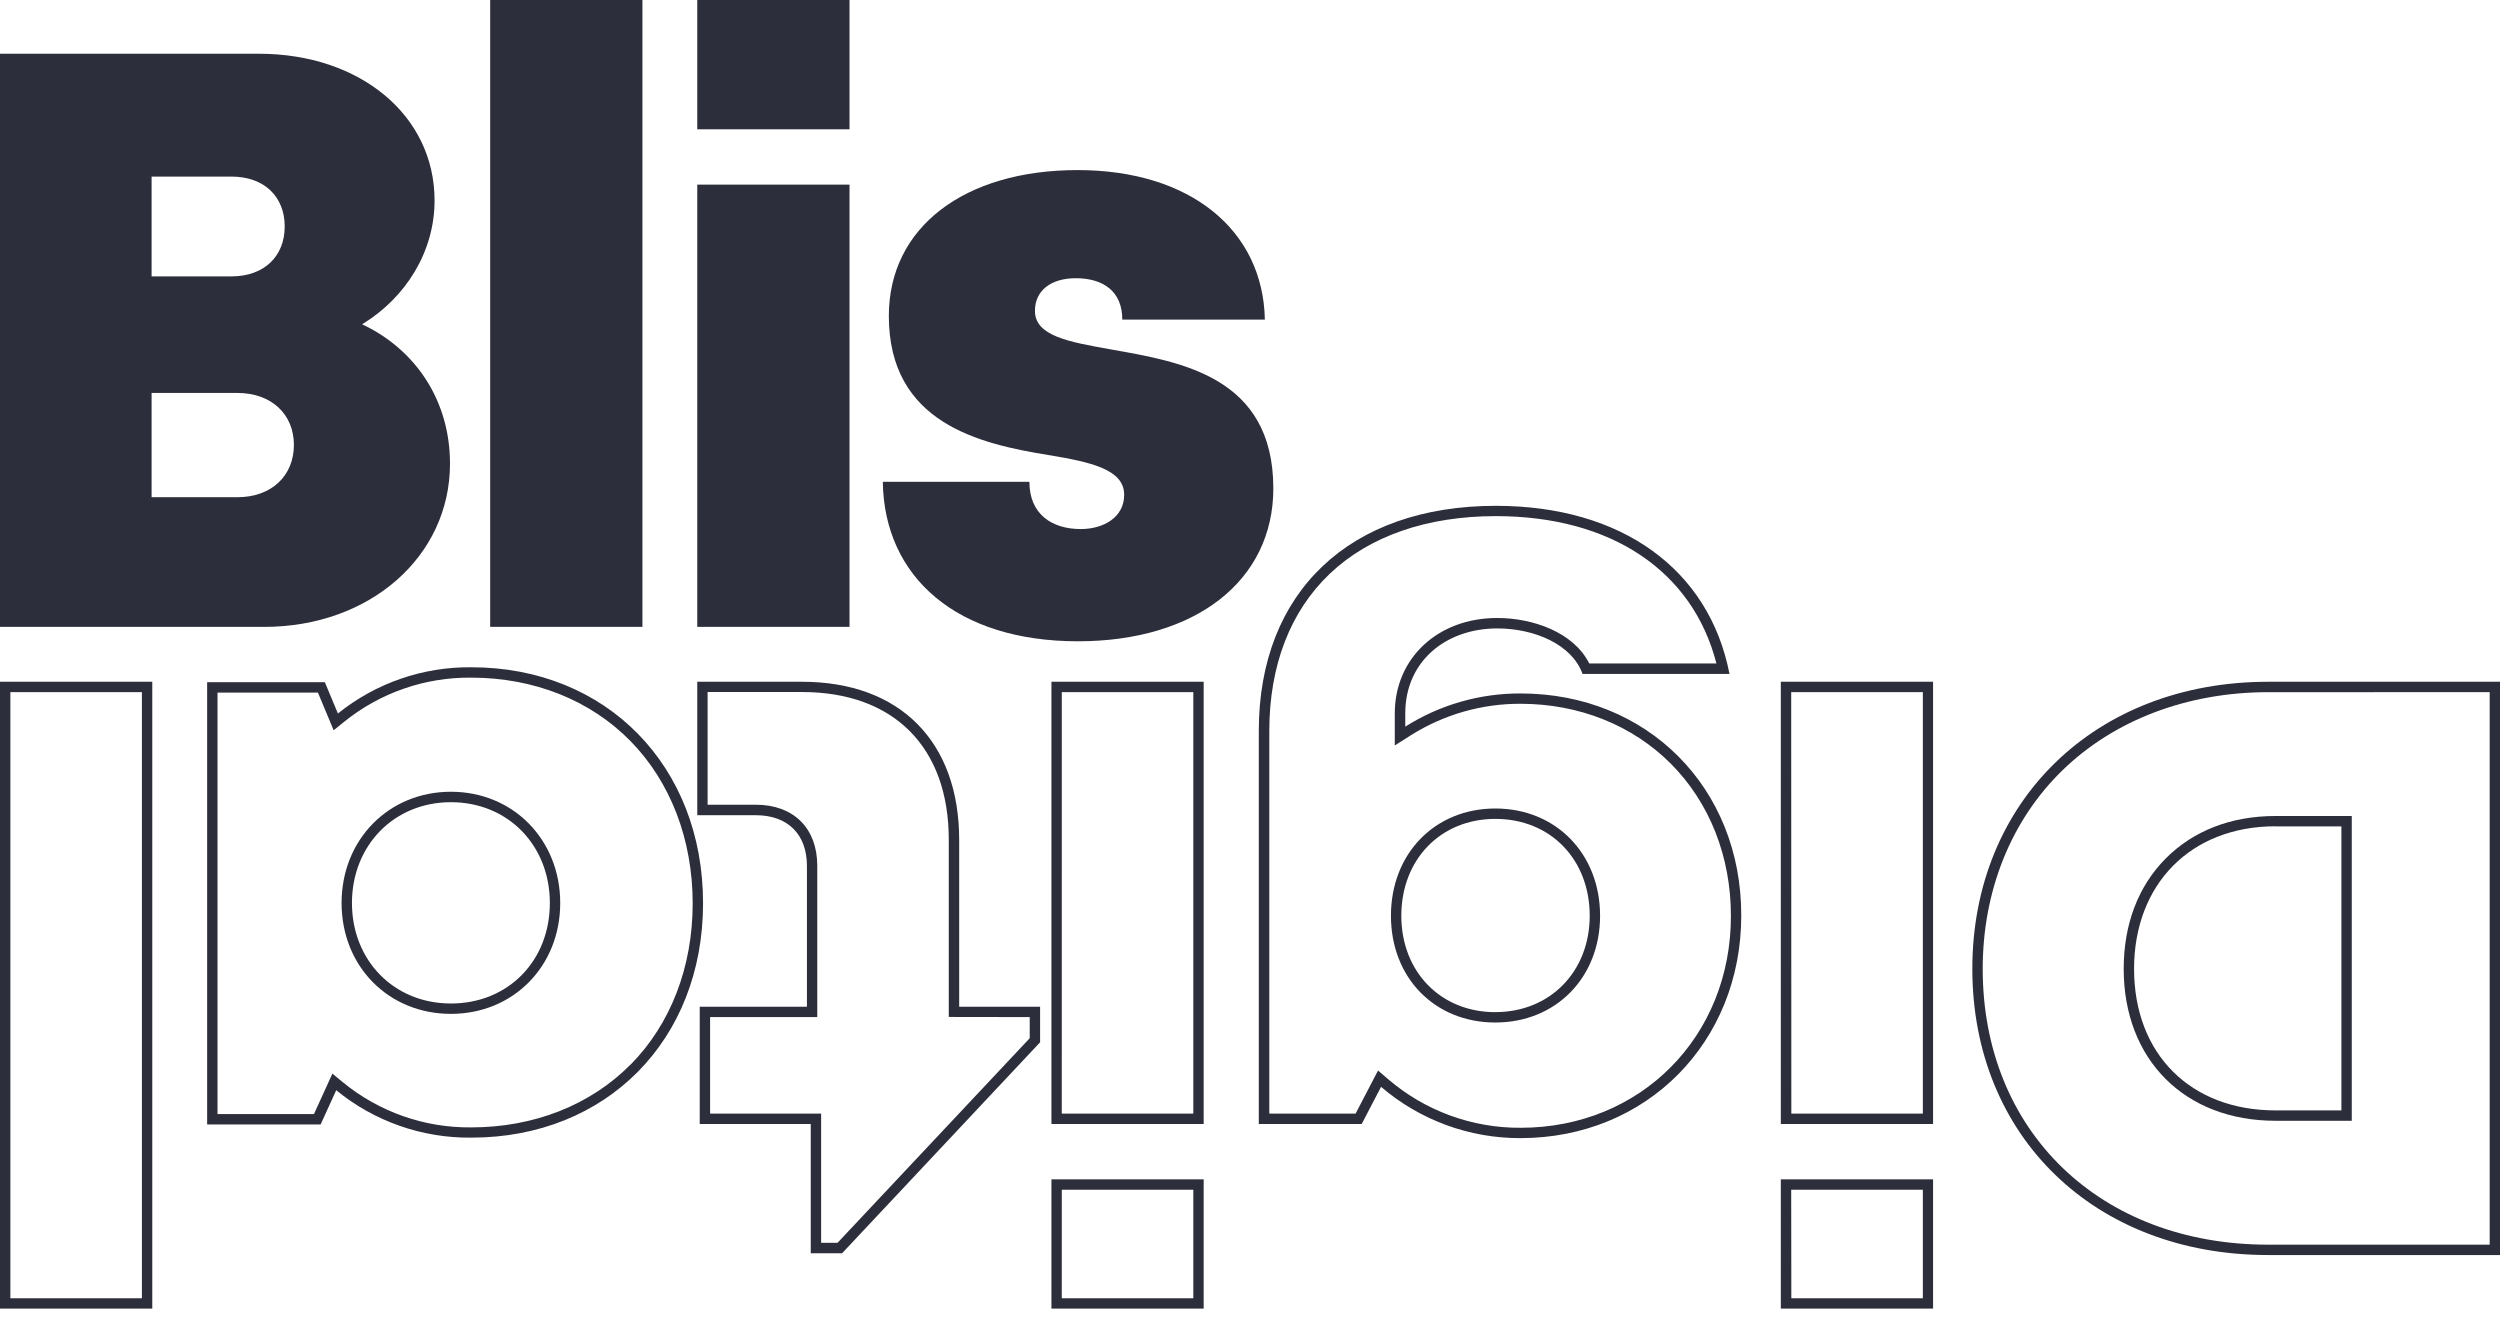 <svg width="180" height="95" viewBox="0 0 180 95" fill="none" xmlns="http://www.w3.org/2000/svg">
<g clip-path="url(#clip0_660_1648)">
<path d="M32.4 33.383C32.4 28.878 29.961 25.184 26.073 23.348C29.225 21.427 31.289 18.12 31.289 14.432C31.289 8.333 25.954 3.869 18.636 3.869H0V45.136H19.016C26.632 45.136 32.4 40.065 32.4 33.383ZM10.915 12.714H16.658C19.035 12.714 20.499 14.164 20.499 16.307C20.499 18.442 19.033 19.9 16.658 19.9H10.915V12.714ZM10.915 35.799V28.293H17.091C19.552 28.293 21.161 29.836 21.161 32.029C21.161 34.256 19.552 35.799 17.091 35.799H10.915Z" fill="#2D2E3B"/>
<path d="M46.255 0H35.293V45.133H46.255V0Z" fill="#2D2E3B"/>
<path d="M61.165 13.293H50.203V45.134H61.165V13.293Z" fill="#2D2E3B"/>
<path d="M61.165 0H50.203V9.309H61.165V0Z" fill="#2D2E3B"/>
<path d="M79.973 25.156C76.949 24.616 74.516 24.193 74.516 22.381C74.516 20.903 75.696 20.032 77.453 20.032C79.439 20.032 80.805 20.978 80.805 23.011H91.07C90.944 16.559 85.692 12.246 77.587 12.246C69.433 12.246 63.996 16.364 63.996 22.748C63.996 30.47 70.538 31.96 75.474 32.761C78.53 33.267 80.94 33.79 80.94 35.626C80.94 37.272 79.42 38.092 77.818 38.092C75.737 38.092 74.117 37.025 74.117 34.691H63.562C63.663 41.589 68.934 46.173 77.608 46.173C86.068 46.173 91.68 41.82 91.68 35.165C91.678 27.095 84.994 26.049 79.973 25.156Z" fill="#2D2E3B"/>
<path d="M163.834 80.696H169.327V58.752H163.834C160.633 58.752 157.904 59.82 155.922 61.82C153.939 63.821 152.906 66.562 152.906 69.758C152.908 76.3 157.3 80.696 163.834 80.696ZM163.834 59.5H168.58V79.948H163.834C157.725 79.948 153.653 75.892 153.653 69.758C153.655 63.669 157.727 59.493 163.834 59.493V59.5Z" fill="#2D2E3B"/>
<path d="M142.008 69.758C142.008 81.819 150.815 90.363 163.305 90.363H180.004V49.087H163.305C150.849 49.087 142.008 57.713 142.008 69.758ZM179.257 49.835V89.616H163.305C151.205 89.616 142.755 81.449 142.755 69.76C142.755 64.133 144.797 59.049 148.516 55.443C152.236 51.837 157.492 49.837 163.316 49.837L179.257 49.835Z" fill="#2D2E3B"/>
<path d="M128.219 80.928H139.181V49.087H128.219V80.928ZM128.966 49.835H138.445V80.181H128.976L128.966 49.835Z" fill="#2D2E3B"/>
<path d="M128.219 94.221H139.181V84.912H128.219V94.221ZM128.966 85.66H138.445V93.474H128.976L128.966 85.66Z" fill="#2D2E3B"/>
<path d="M109.484 49.929C106.545 49.917 103.663 50.746 101.179 52.318V51.368C101.179 47.582 104.132 45.247 107.805 45.247C110.468 45.247 113.185 46.393 113.942 48.522H124.523C123.057 40.974 116.736 36.419 107.705 36.419C97.193 36.419 90.633 42.61 90.633 52.623V80.926H98.044L99.436 78.253C102.229 80.646 105.788 81.956 109.465 81.945C118.59 81.945 125.37 75.008 125.37 65.932C125.389 56.718 118.609 49.929 109.484 49.929ZM109.484 81.2C105.98 81.221 102.587 79.974 99.931 77.688L99.218 77.077L97.602 80.181H91.39V52.623C91.39 47.926 92.897 44.015 95.746 41.308C98.595 38.6 102.739 37.161 107.696 37.161C116.006 37.161 121.874 41.109 123.582 47.77H114.427C113.294 45.511 110.353 44.495 107.797 44.495C103.529 44.495 100.424 47.384 100.424 51.363V53.673L101.572 52.945C103.935 51.453 106.673 50.665 109.467 50.672C113.684 50.672 117.536 52.209 120.312 54.999C123.089 57.79 124.625 61.675 124.625 65.928C124.642 74.637 118.125 81.2 109.484 81.2Z" fill="#2D2E3B"/>
<path d="M107.664 58.212C103.309 58.212 100.148 61.46 100.148 65.935C100.148 70.409 103.309 73.621 107.664 73.621C112.02 73.621 115.206 70.386 115.206 65.935C115.206 61.483 112.035 58.212 107.664 58.212ZM107.664 72.875C103.719 72.875 100.895 69.957 100.895 65.935C100.895 61.878 103.727 58.96 107.664 58.96C111.636 58.96 114.459 61.878 114.459 65.935C114.459 69.955 111.602 72.873 107.664 72.873V72.875Z" fill="#2D2E3B"/>
<path d="M75.703 94.221H86.665V84.912H75.703V94.221ZM76.45 85.66H85.918V93.474H76.448L76.45 85.66Z" fill="#2D2E3B"/>
<path d="M75.703 80.928H86.665V49.087H75.703V80.928ZM76.45 49.835H85.918V80.181H76.448L76.45 49.835Z" fill="#2D2E3B"/>
<path d="M69.061 60.467C69.061 53.392 64.793 49.087 57.751 49.087H50.203V58.695H54.409C56.722 58.695 58.099 60.07 58.099 62.35V72.485H50.38V80.928H58.374V90.237H60.628L74.887 75.044V72.483H69.061V60.467ZM74.14 73.23V74.75L60.303 89.481H59.121V80.181H51.127V73.23H58.844V62.341C58.844 59.626 57.136 57.939 54.407 57.939H50.948V49.826H57.742C64.358 49.826 68.312 53.799 68.312 60.458V73.221L74.14 73.23Z" fill="#2D2E3B"/>
<path d="M32.466 57.006C27.985 57.006 24.594 60.45 24.594 65.017C24.594 69.583 27.978 72.999 32.466 72.999C36.954 72.999 40.336 69.568 40.336 65.017C40.336 60.465 36.954 57.006 32.466 57.006ZM32.466 72.252C28.36 72.252 25.341 69.15 25.341 65.017C25.341 60.883 28.36 57.758 32.466 57.758C36.572 57.758 39.589 60.862 39.589 65.017C39.589 69.171 36.597 72.252 32.466 72.252Z" fill="#2D2E3B"/>
<path d="M33.932 48.043C30.443 48.007 27.049 49.184 24.329 51.372L23.39 49.119H14.914V80.96H23.085L24.208 78.495C26.948 80.739 30.39 81.948 33.932 81.91C43.663 81.91 50.62 74.893 50.62 65.031C50.62 55.146 43.663 48.043 33.932 48.043ZM45.394 76.652C42.511 79.566 38.439 81.172 33.932 81.172C30.563 81.209 27.289 80.058 24.683 77.92L23.932 77.301L22.605 80.213H15.661V49.867H22.891L24.024 52.58L24.799 51.952C27.385 49.872 30.613 48.754 33.932 48.791C38.435 48.791 42.504 50.411 45.392 53.355C48.279 56.299 49.873 60.45 49.873 65.042C49.873 69.634 48.283 73.734 45.402 76.654L45.394 76.652Z" fill="#2D2E3B"/>
<path d="M0 94.221H10.964V49.087H0V94.221ZM0.747 49.835H10.217V93.474H0.747V49.835Z" fill="#2D2E3B"/>
</g>
<defs>
<clipPath id="clip0_660_1648">
<rect width="180" height="94.219" fill="white"/>
</clipPath>
</defs>
</svg>
